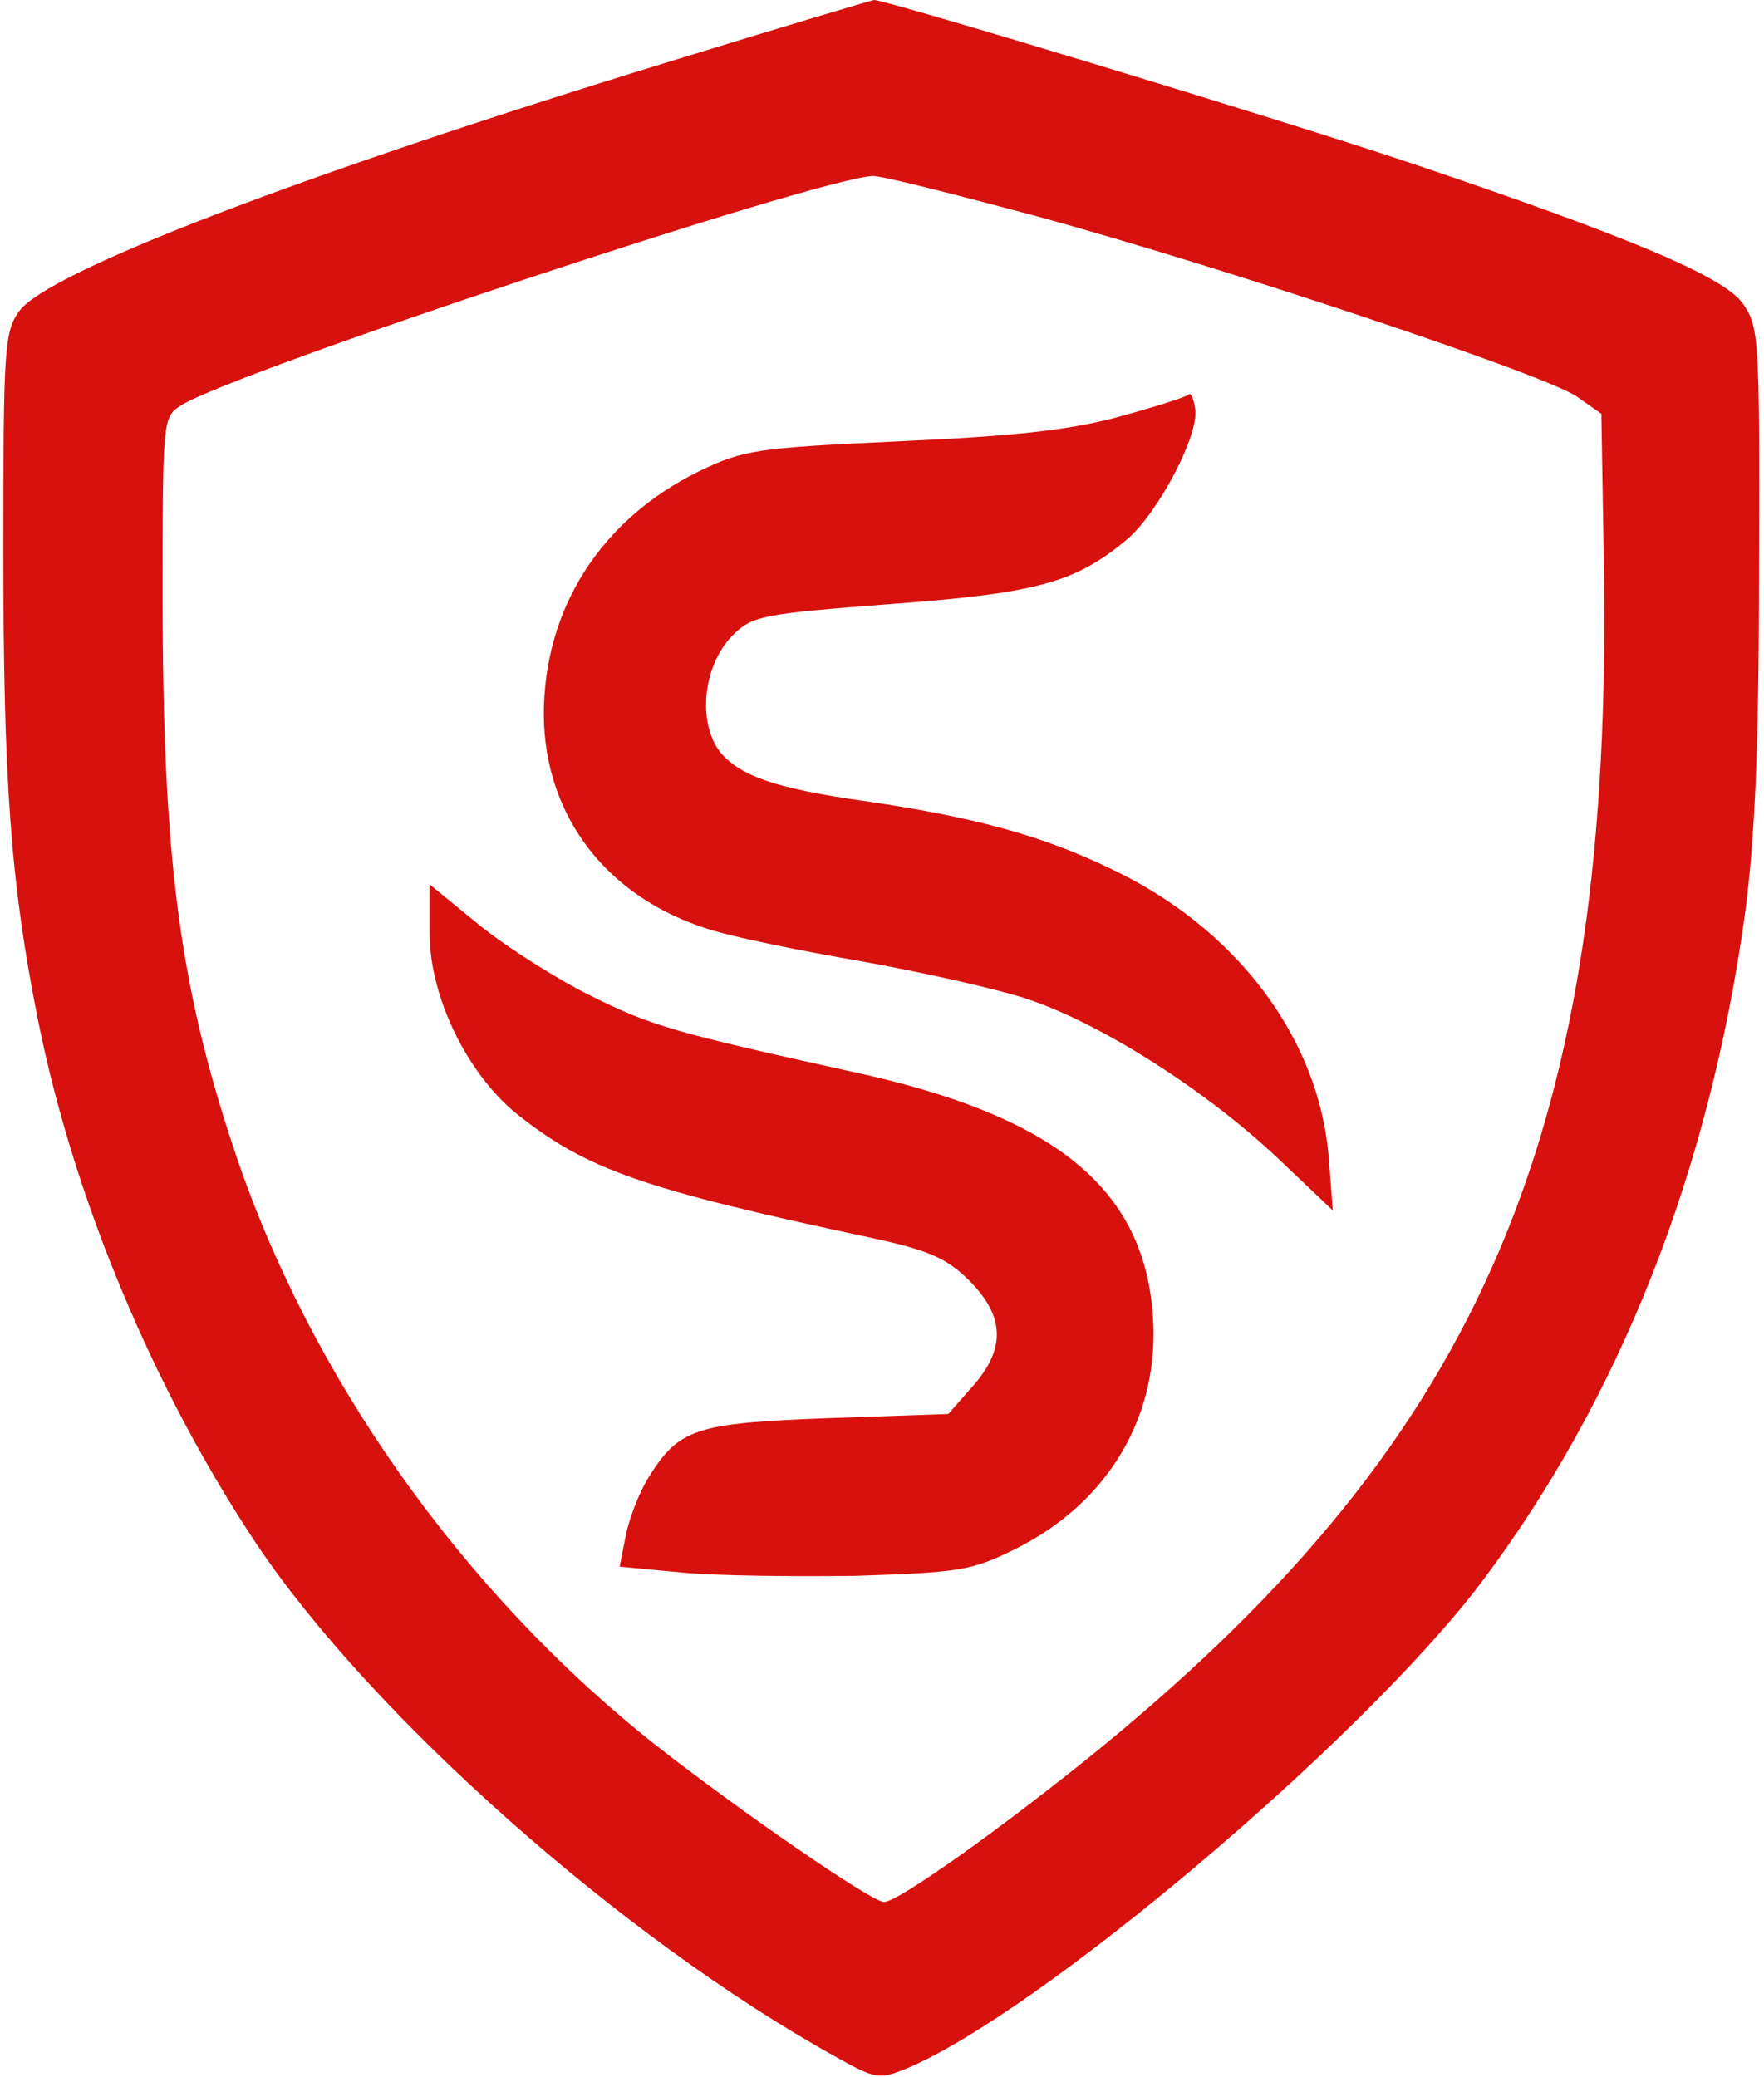 <svg width="282" height="332" viewBox="0 0 282 332" fill="none" xmlns="http://www.w3.org/2000/svg">
<path d="M106.533 10C47.867 28 7.6 43.467 3.067 49.733C0.667 53.067 0.533 55.867 0.533 88.267C0.533 125.2 1.733 141.467 6.133 163.333C11.867 191.733 24.533 222 40.933 246.667C59.2 274 99.333 309.733 133.467 328.667C139.867 332.267 140.533 332.4 144.8 330.667C166 321.867 217.733 278.133 236.8 252.933C258.933 223.467 273.2 187.467 278.933 146.267C280.533 134.267 281.2 119.733 281.2 91.067C281.333 53.6 281.2 52.133 278.533 48.4C275.333 44.133 260.533 37.867 225.333 26C204.267 18.933 141.733 0 139.733 0C139.067 0.133 124.267 4.533 106.533 10ZM166.133 34.667C196.267 42.933 246.533 59.733 252 63.333L256 66.133L256.4 90C257.867 180.4 237.333 229.067 176 279.333C160.8 291.733 143.6 304 141.333 304C139.333 304 118.267 289.467 104.667 278.8C73.867 254.4 49.333 219.733 37.333 183.467C28.666 157.333 26 136.933 26 95.467C26 67.067 26 66.667 28.933 64.8C37.333 59.467 130.133 28.667 139.467 28.133C140.667 28 152.667 31.067 166.133 34.667Z" fill="#D7110E"/>
<path d="M190 63.067C189.6 63.467 184.533 65.067 178.667 66.667C170.8 68.8 161.6 69.733 143.733 70.533C120.933 71.6 118.933 71.867 111.733 75.333C96 83.067 86.933 97.333 86.933 114.267C87.067 130.533 97.067 143.467 113.333 148.533C117.067 149.733 127.467 151.867 136.667 153.467C145.867 155.067 158 157.733 163.6 159.467C175.733 163.333 193.333 174.533 205.2 186L213.067 193.467L212.4 184.8C210.8 165.867 197.6 148.267 177.467 138.8C166.4 133.467 155.467 130.533 138 128C123.867 126 118.267 124 115.067 120.133C111.467 115.333 112.4 106.4 117.067 101.6C120.267 98.4 121.733 98.133 142.533 96.533C166 94.8 172 93.067 180.267 86.133C185.2 81.867 191.733 69.467 191.067 65.333C190.8 63.733 190.4 62.667 190 63.067Z" fill="#D7110E"/>
<path d="M68.666 149.067C68.666 159.2 74.533 171.333 82.4 177.867C93.733 186.933 102.4 190 140 198C148.533 199.867 151.467 201.2 154.933 204.667C160.667 210.4 160.8 215.6 155.467 221.6L151.6 226L132.4 226.667C111.2 227.467 108.533 228.267 103.6 236.267C102.133 238.667 100.533 242.8 100 245.6L99.067 250.4L108.933 251.333C114.4 251.867 126.933 252 136.8 251.867C153.2 251.333 155.333 251.067 162.267 247.6C177.333 240.133 185.6 226 184.267 209.867C182.667 189.733 168.4 178.267 136.4 171.333C108 165.067 104.133 164 94.533 159.2C89.333 156.667 81.333 151.6 76.8 148L68.666 141.333V149.067Z" fill="#D7110E"/>
</svg>
